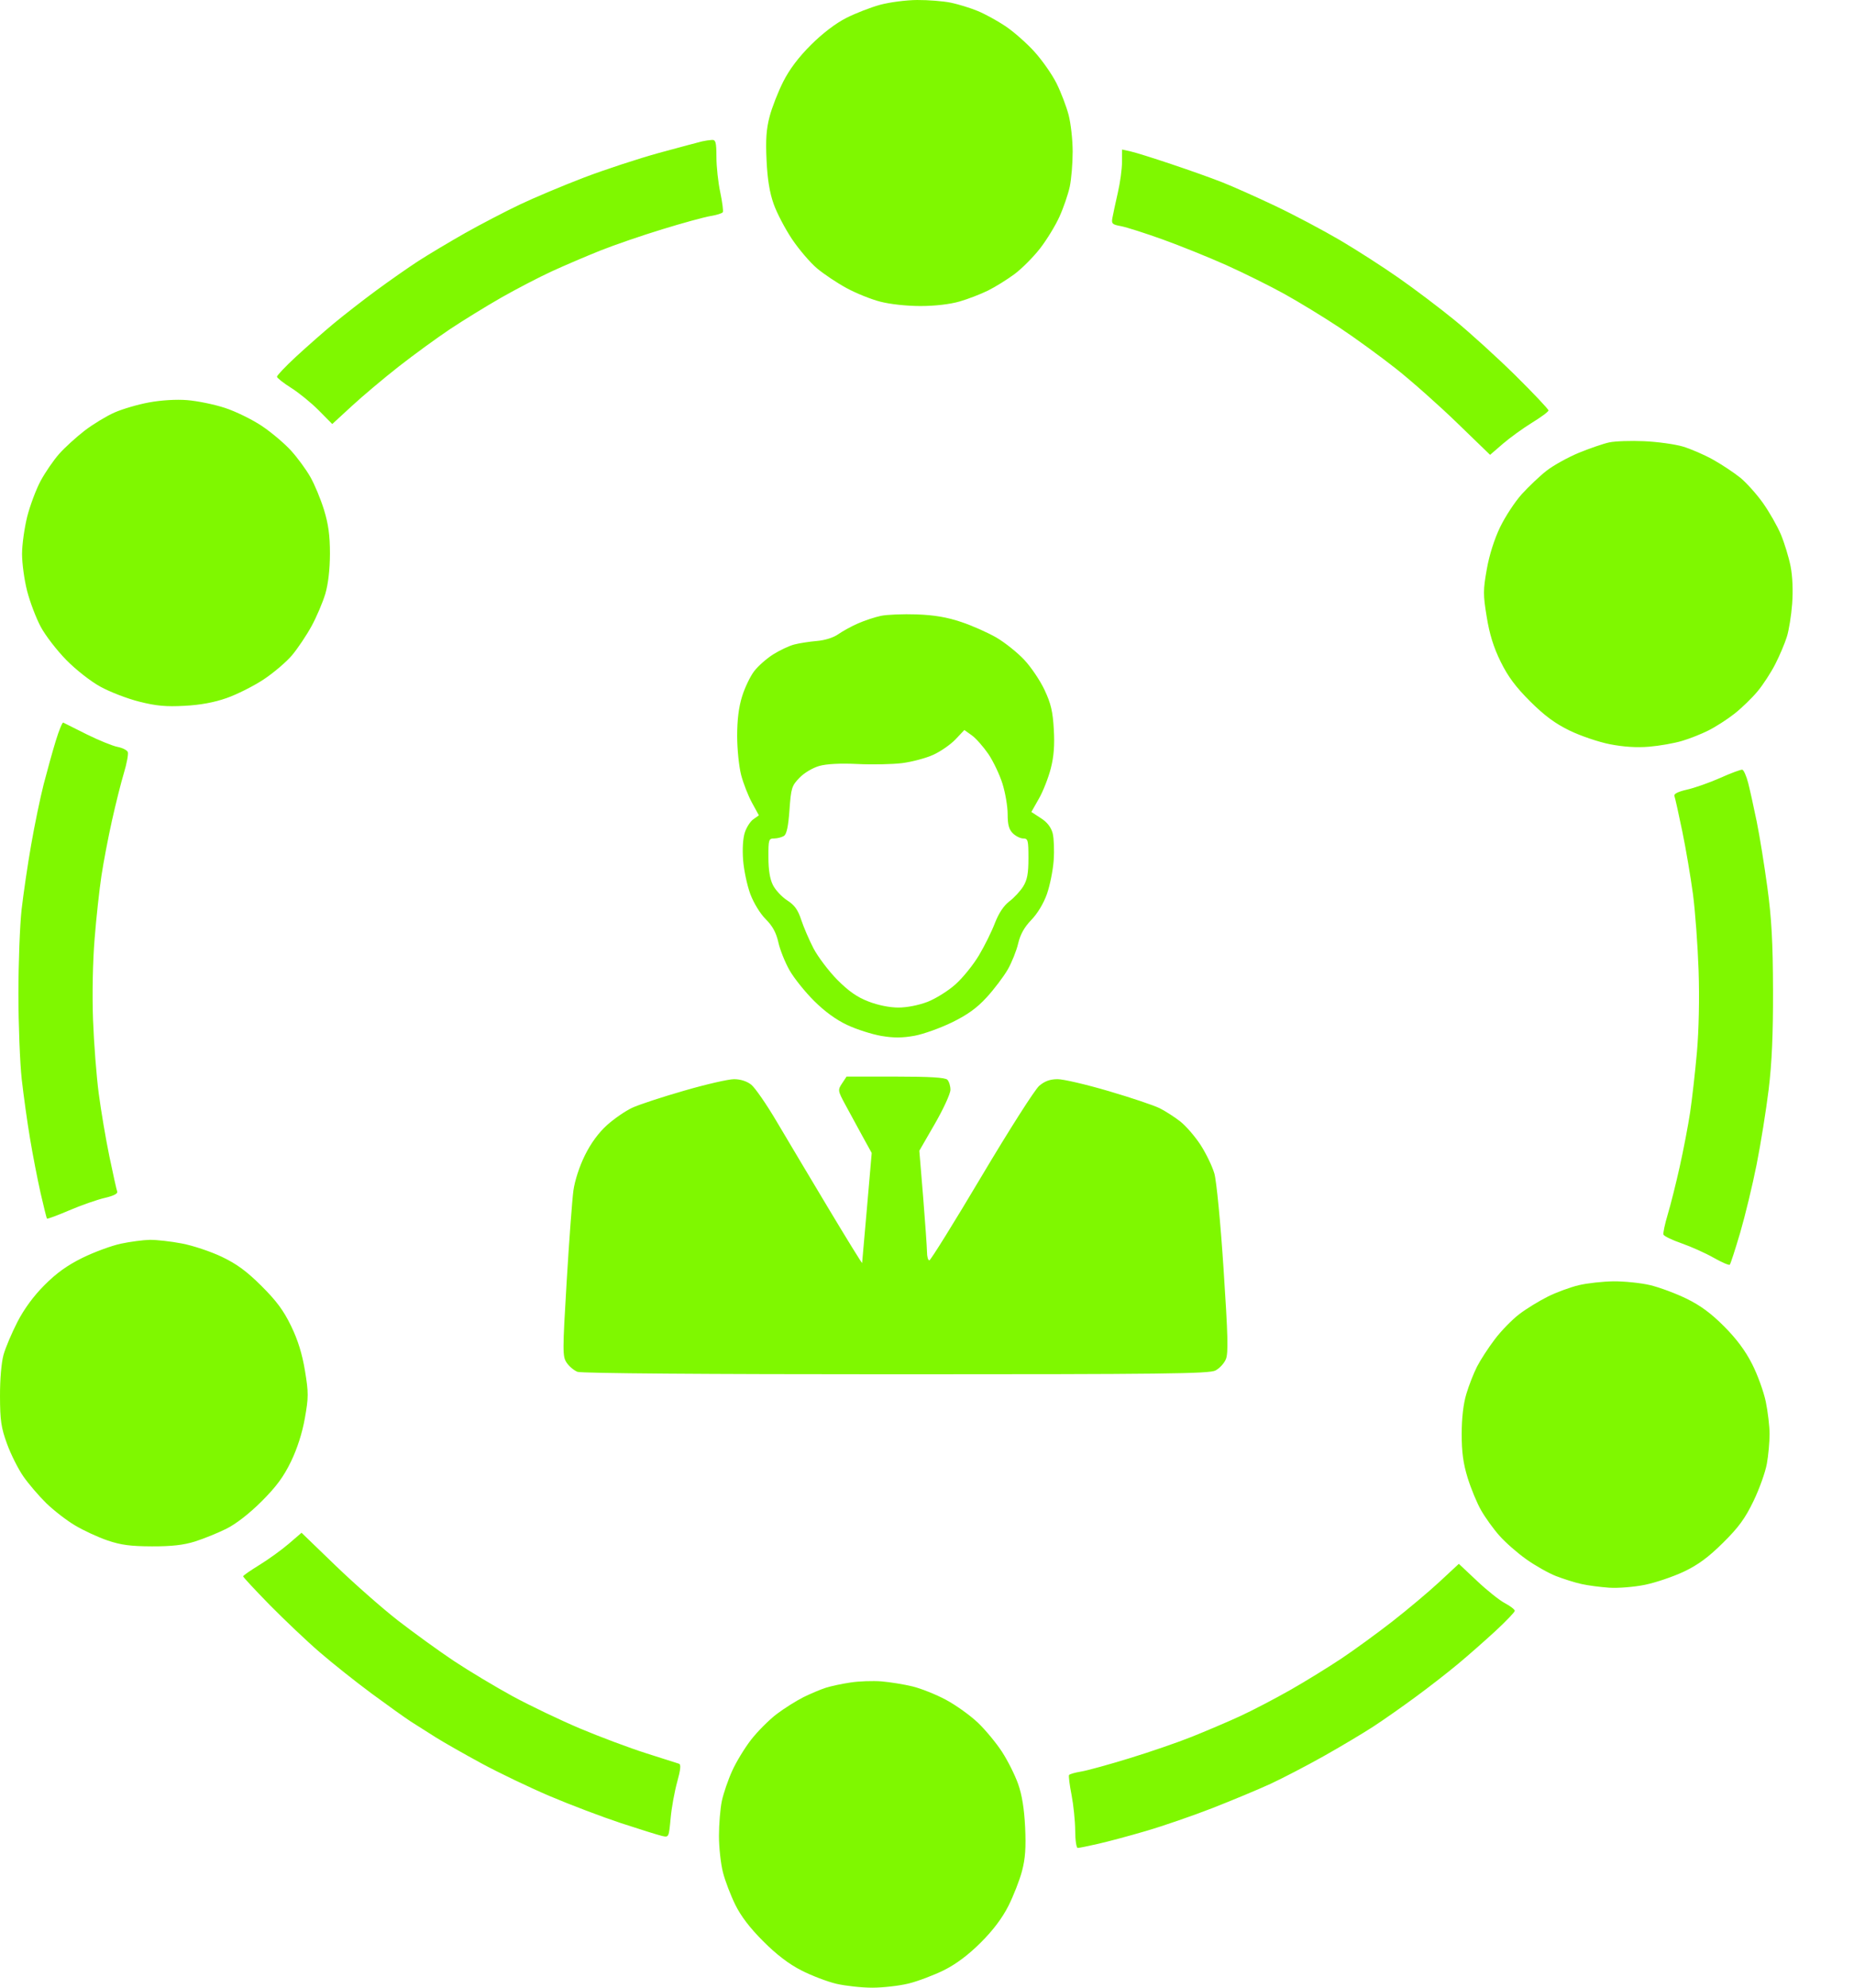<svg width="28" height="30" viewBox="0 0 28 30" fill="none" xmlns="http://www.w3.org/2000/svg">
<path fill-rule="evenodd" clip-rule="evenodd" d="M13.293 0.072C13.153 0.11 12.923 0.199 12.783 0.27C12.622 0.351 12.424 0.502 12.248 0.677C12.061 0.863 11.923 1.046 11.829 1.232C11.752 1.384 11.659 1.621 11.623 1.759C11.573 1.948 11.562 2.111 11.577 2.42C11.59 2.703 11.623 2.907 11.684 3.078C11.732 3.215 11.858 3.455 11.964 3.613C12.07 3.77 12.24 3.968 12.342 4.053C12.444 4.138 12.643 4.271 12.783 4.347C12.924 4.424 13.153 4.517 13.294 4.553C13.444 4.592 13.695 4.619 13.903 4.619C14.121 4.619 14.347 4.592 14.49 4.551C14.619 4.514 14.813 4.439 14.922 4.385C15.031 4.331 15.211 4.219 15.323 4.136C15.434 4.053 15.608 3.878 15.708 3.749C15.809 3.619 15.941 3.403 16.001 3.269C16.062 3.135 16.131 2.932 16.156 2.818C16.18 2.704 16.2 2.466 16.2 2.289C16.2 2.112 16.172 1.863 16.139 1.736C16.106 1.609 16.024 1.395 15.958 1.261C15.891 1.126 15.74 0.91 15.621 0.779C15.502 0.648 15.305 0.475 15.183 0.394C15.062 0.313 14.874 0.21 14.766 0.166C14.658 0.121 14.476 0.065 14.362 0.041C14.247 0.017 14.018 -0.001 13.851 6.36903e-05C13.685 0.001 13.434 0.034 13.293 0.072ZM10.603 2.134C10.56 2.144 10.269 2.222 9.956 2.307C9.644 2.393 9.131 2.561 8.817 2.681C8.503 2.801 8.068 2.984 7.849 3.088C7.631 3.192 7.26 3.385 7.024 3.518C6.789 3.651 6.473 3.84 6.322 3.937C6.171 4.035 5.883 4.236 5.682 4.384C5.481 4.532 5.193 4.756 5.041 4.882C4.889 5.008 4.634 5.233 4.473 5.381C4.313 5.529 4.182 5.667 4.183 5.686C4.184 5.705 4.281 5.781 4.398 5.855C4.514 5.928 4.702 6.081 4.814 6.194L5.018 6.4L5.317 6.125C5.481 5.974 5.801 5.705 6.027 5.528C6.254 5.351 6.599 5.1 6.793 4.97C6.988 4.84 7.336 4.626 7.568 4.493C7.8 4.361 8.145 4.182 8.334 4.095C8.524 4.008 8.851 3.868 9.061 3.784C9.271 3.7 9.695 3.554 10.004 3.46C10.312 3.365 10.639 3.276 10.73 3.261C10.822 3.246 10.906 3.22 10.916 3.203C10.926 3.186 10.909 3.052 10.878 2.904C10.846 2.756 10.82 2.516 10.82 2.371C10.819 2.144 10.809 2.108 10.75 2.112C10.713 2.114 10.646 2.124 10.603 2.134ZM16.945 2.446C16.945 2.55 16.917 2.758 16.882 2.908C16.848 3.059 16.811 3.228 16.801 3.284C16.783 3.377 16.796 3.389 16.933 3.414C17.015 3.43 17.298 3.52 17.559 3.614C17.821 3.708 18.252 3.882 18.517 4C18.782 4.119 19.178 4.315 19.396 4.436C19.615 4.557 19.988 4.785 20.226 4.942C20.463 5.099 20.85 5.381 21.086 5.567C21.322 5.754 21.737 6.122 22.009 6.386L22.504 6.865L22.696 6.699C22.803 6.607 23.001 6.464 23.137 6.38C23.273 6.297 23.385 6.214 23.386 6.195C23.387 6.177 23.162 5.939 22.887 5.667C22.611 5.395 22.198 5.02 21.969 4.833C21.739 4.646 21.36 4.359 21.124 4.195C20.889 4.03 20.49 3.774 20.237 3.625C19.983 3.476 19.542 3.242 19.255 3.106C18.968 2.97 18.609 2.81 18.458 2.751C18.307 2.691 17.962 2.568 17.692 2.478C17.422 2.387 17.144 2.3 17.074 2.285L16.946 2.257L16.945 2.446ZM2.25 6.074C2.084 6.104 1.85 6.173 1.729 6.226C1.609 6.279 1.406 6.402 1.279 6.499C1.152 6.597 0.978 6.755 0.893 6.851C0.808 6.947 0.682 7.131 0.613 7.259C0.545 7.386 0.454 7.629 0.411 7.797C0.369 7.966 0.333 8.22 0.333 8.361C0.333 8.503 0.367 8.755 0.41 8.921C0.453 9.087 0.545 9.329 0.615 9.46C0.685 9.591 0.858 9.815 0.999 9.959C1.143 10.106 1.369 10.284 1.516 10.364C1.659 10.443 1.923 10.545 2.103 10.59C2.361 10.655 2.507 10.668 2.786 10.653C3.022 10.641 3.235 10.602 3.422 10.536C3.577 10.482 3.828 10.356 3.98 10.256C4.131 10.156 4.325 9.991 4.41 9.89C4.495 9.789 4.628 9.591 4.704 9.452C4.781 9.312 4.874 9.092 4.913 8.963C4.957 8.812 4.982 8.597 4.983 8.358C4.983 8.081 4.96 7.913 4.893 7.694C4.843 7.533 4.751 7.31 4.687 7.199C4.624 7.087 4.493 6.909 4.396 6.802C4.3 6.696 4.102 6.528 3.956 6.43C3.81 6.332 3.558 6.209 3.396 6.156C3.234 6.103 2.978 6.051 2.826 6.039C2.661 6.026 2.431 6.04 2.25 6.074ZM24.304 6.677C24.214 6.696 24.006 6.768 23.84 6.836C23.675 6.905 23.457 7.026 23.355 7.106C23.254 7.185 23.087 7.344 22.983 7.458C22.88 7.572 22.733 7.796 22.656 7.955C22.569 8.135 22.492 8.377 22.454 8.593C22.398 8.908 22.398 8.975 22.453 9.31C22.495 9.571 22.557 9.77 22.663 9.986C22.775 10.213 22.89 10.367 23.11 10.587C23.328 10.803 23.486 10.92 23.706 11.027C23.871 11.107 24.145 11.2 24.315 11.233C24.521 11.273 24.719 11.286 24.907 11.27C25.062 11.257 25.283 11.218 25.398 11.184C25.512 11.151 25.695 11.079 25.803 11.024C25.911 10.97 26.087 10.857 26.195 10.772C26.303 10.687 26.46 10.535 26.543 10.435C26.627 10.335 26.747 10.149 26.812 10.022C26.877 9.895 26.955 9.71 26.986 9.611C27.017 9.513 27.053 9.288 27.066 9.113C27.081 8.916 27.072 8.698 27.042 8.546C27.015 8.41 26.949 8.194 26.895 8.065C26.84 7.936 26.718 7.722 26.623 7.589C26.528 7.456 26.375 7.286 26.284 7.211C26.192 7.137 26.008 7.014 25.874 6.939C25.74 6.864 25.532 6.774 25.413 6.739C25.293 6.704 25.031 6.668 24.831 6.659C24.631 6.65 24.394 6.658 24.304 6.677ZM13.304 9.295C13.213 9.314 13.057 9.366 12.959 9.409C12.86 9.452 12.726 9.526 12.66 9.572C12.589 9.623 12.46 9.664 12.338 9.674C12.226 9.684 12.073 9.707 11.997 9.727C11.921 9.746 11.777 9.814 11.678 9.876C11.578 9.939 11.449 10.053 11.39 10.13C11.331 10.207 11.249 10.377 11.208 10.509C11.157 10.671 11.133 10.864 11.133 11.107C11.133 11.305 11.16 11.57 11.193 11.697C11.226 11.823 11.3 12.012 11.357 12.116L11.461 12.306L11.379 12.364C11.333 12.395 11.275 12.485 11.249 12.564C11.22 12.652 11.21 12.814 11.223 12.984C11.235 13.136 11.284 13.366 11.332 13.495C11.383 13.63 11.481 13.791 11.565 13.874C11.669 13.978 11.722 14.076 11.756 14.226C11.781 14.339 11.858 14.529 11.926 14.648C11.994 14.766 12.16 14.973 12.295 15.107C12.457 15.268 12.629 15.393 12.799 15.472C12.941 15.538 13.17 15.611 13.309 15.635C13.497 15.667 13.626 15.666 13.811 15.633C13.947 15.608 14.203 15.516 14.379 15.43C14.612 15.316 14.755 15.213 14.902 15.052C15.014 14.93 15.156 14.742 15.219 14.634C15.281 14.525 15.352 14.348 15.377 14.239C15.41 14.101 15.469 13.995 15.576 13.884C15.669 13.788 15.761 13.635 15.811 13.494C15.856 13.366 15.902 13.138 15.913 12.987C15.924 12.837 15.917 12.652 15.898 12.577C15.873 12.485 15.816 12.41 15.719 12.348L15.576 12.255L15.69 12.054C15.753 11.944 15.833 11.74 15.869 11.6C15.916 11.418 15.929 11.25 15.915 11.008C15.9 10.738 15.871 10.617 15.775 10.413C15.709 10.272 15.571 10.067 15.468 9.958C15.365 9.848 15.175 9.697 15.047 9.622C14.918 9.548 14.679 9.441 14.515 9.387C14.301 9.315 14.11 9.283 13.843 9.273C13.638 9.266 13.395 9.276 13.304 9.295ZM0.843 11.179C0.795 11.335 0.713 11.631 0.66 11.835C0.608 12.039 0.522 12.452 0.47 12.753C0.417 13.054 0.353 13.493 0.326 13.729C0.3 13.966 0.278 14.537 0.278 14.999C0.278 15.461 0.301 16.041 0.328 16.288C0.356 16.535 0.412 16.94 0.454 17.187C0.495 17.434 0.567 17.803 0.613 18.007C0.66 18.211 0.703 18.385 0.709 18.393C0.716 18.4 0.868 18.344 1.048 18.267C1.228 18.19 1.469 18.106 1.582 18.08C1.716 18.049 1.782 18.015 1.77 17.984C1.76 17.958 1.707 17.719 1.652 17.454C1.597 17.189 1.525 16.761 1.491 16.503C1.457 16.245 1.418 15.744 1.405 15.39C1.391 15.008 1.401 14.509 1.429 14.168C1.454 13.85 1.501 13.423 1.532 13.218C1.563 13.013 1.634 12.64 1.69 12.389C1.746 12.138 1.827 11.813 1.871 11.668C1.915 11.523 1.941 11.38 1.93 11.351C1.919 11.322 1.849 11.287 1.776 11.273C1.702 11.259 1.493 11.174 1.311 11.084C1.129 10.993 0.969 10.914 0.955 10.906C0.942 10.899 0.891 11.022 0.843 11.179ZM14.926 11.379C15.001 11.49 15.098 11.693 15.14 11.829C15.183 11.966 15.218 12.172 15.218 12.288C15.218 12.447 15.237 12.518 15.296 12.577C15.34 12.62 15.41 12.655 15.454 12.655C15.525 12.655 15.532 12.681 15.532 12.953C15.532 13.184 15.514 13.28 15.453 13.379C15.409 13.449 15.315 13.551 15.243 13.605C15.158 13.67 15.084 13.782 15.026 13.931C14.978 14.057 14.87 14.276 14.785 14.418C14.7 14.561 14.541 14.758 14.431 14.856C14.322 14.954 14.131 15.073 14.008 15.121C13.874 15.172 13.698 15.207 13.568 15.207C13.436 15.207 13.261 15.172 13.117 15.116C12.944 15.05 12.818 14.961 12.645 14.788C12.516 14.657 12.355 14.444 12.287 14.316C12.22 14.187 12.136 13.991 12.1 13.882C12.05 13.73 11.999 13.66 11.888 13.589C11.808 13.537 11.711 13.434 11.673 13.358C11.627 13.266 11.605 13.13 11.605 12.938C11.604 12.671 11.609 12.655 11.693 12.655C11.742 12.654 11.807 12.637 11.839 12.617C11.88 12.592 11.905 12.475 11.923 12.225C11.947 11.892 11.957 11.86 12.075 11.738C12.147 11.664 12.275 11.588 12.375 11.56C12.486 11.529 12.691 11.519 12.95 11.531C13.171 11.542 13.474 11.536 13.623 11.518C13.772 11.499 13.984 11.443 14.095 11.392C14.206 11.342 14.356 11.237 14.43 11.16L14.564 11.018L14.676 11.098C14.738 11.142 14.85 11.269 14.926 11.379ZM25.98 11.741C25.817 11.813 25.591 11.893 25.477 11.918C25.341 11.949 25.276 11.982 25.288 12.014C25.298 12.04 25.351 12.279 25.406 12.544C25.461 12.809 25.533 13.237 25.568 13.495C25.602 13.753 25.64 14.271 25.653 14.648C25.667 15.066 25.657 15.543 25.628 15.878C25.601 16.179 25.555 16.589 25.525 16.789C25.495 16.989 25.424 17.358 25.368 17.609C25.312 17.86 25.231 18.184 25.187 18.329C25.144 18.473 25.115 18.61 25.122 18.633C25.13 18.657 25.253 18.716 25.397 18.766C25.54 18.816 25.757 18.913 25.88 18.983C26.002 19.052 26.112 19.1 26.124 19.088C26.136 19.076 26.206 18.859 26.281 18.605C26.355 18.352 26.467 17.889 26.529 17.578C26.591 17.266 26.673 16.756 26.711 16.445C26.76 16.041 26.779 15.609 26.777 14.941C26.775 14.224 26.755 13.86 26.692 13.397C26.647 13.064 26.575 12.616 26.531 12.401C26.487 12.186 26.429 11.924 26.402 11.818C26.375 11.713 26.335 11.622 26.313 11.617C26.292 11.613 26.142 11.668 25.98 11.741ZM12.717 16.352C12.651 16.452 12.652 16.461 12.767 16.674C12.832 16.795 12.949 17.008 13.025 17.148L13.165 17.402L13.094 18.222C13.055 18.673 13.022 19.051 13.02 19.062C13.019 19.073 12.791 18.704 12.514 18.242C12.237 17.78 11.884 17.188 11.729 16.926C11.575 16.665 11.401 16.414 11.344 16.37C11.279 16.319 11.183 16.288 11.086 16.288C11.001 16.288 10.661 16.366 10.331 16.462C10 16.557 9.647 16.673 9.547 16.72C9.446 16.767 9.276 16.884 9.169 16.98C9.042 17.094 8.926 17.251 8.835 17.434C8.751 17.603 8.682 17.815 8.66 17.968C8.641 18.108 8.595 18.727 8.558 19.344C8.495 20.397 8.495 20.472 8.557 20.566C8.594 20.622 8.668 20.684 8.722 20.705C8.783 20.728 10.634 20.742 13.534 20.742C17.578 20.742 18.262 20.734 18.356 20.685C18.417 20.654 18.488 20.577 18.514 20.514C18.552 20.423 18.545 20.153 18.479 19.155C18.433 18.45 18.372 17.824 18.34 17.712C18.309 17.604 18.215 17.41 18.132 17.281C18.048 17.152 17.91 16.993 17.826 16.927C17.742 16.861 17.602 16.771 17.515 16.727C17.427 16.683 17.081 16.567 16.744 16.468C16.408 16.369 16.061 16.288 15.973 16.288C15.859 16.288 15.779 16.317 15.696 16.387C15.631 16.441 15.241 17.053 14.824 17.754C14.409 18.452 14.054 19.023 14.035 19.023C14.016 19.023 14 18.966 14 18.896C13.999 18.826 13.973 18.454 13.942 18.069L13.884 17.368L14.119 16.961C14.248 16.737 14.354 16.507 14.354 16.448C14.354 16.39 14.333 16.322 14.307 16.296C14.273 16.263 14.043 16.249 13.522 16.249H12.785L12.717 16.352ZM1.825 18.771C1.684 18.801 1.424 18.897 1.246 18.984C1.015 19.098 0.852 19.215 0.671 19.397C0.507 19.561 0.364 19.756 0.263 19.952C0.178 20.118 0.083 20.341 0.053 20.449C0.021 20.564 -0.001 20.821 2.46664e-05 21.074C0.001 21.437 0.017 21.548 0.105 21.789C0.162 21.947 0.273 22.168 0.351 22.281C0.43 22.395 0.586 22.577 0.698 22.687C0.81 22.796 1.006 22.948 1.133 23.023C1.26 23.099 1.48 23.201 1.624 23.25C1.828 23.319 1.972 23.338 2.296 23.339C2.594 23.34 2.774 23.319 2.944 23.266C3.074 23.225 3.286 23.139 3.416 23.075C3.564 23.001 3.762 22.848 3.95 22.661C4.175 22.436 4.284 22.288 4.395 22.058C4.489 21.865 4.565 21.626 4.604 21.406C4.66 21.091 4.661 21.023 4.606 20.69C4.564 20.436 4.5 20.227 4.397 20.015C4.284 19.781 4.176 19.635 3.95 19.41C3.726 19.187 3.576 19.077 3.35 18.969C3.184 18.89 2.913 18.799 2.747 18.768C2.582 18.736 2.364 18.712 2.263 18.713C2.163 18.715 1.965 18.741 1.825 18.771ZM23.841 19.398C23.712 19.429 23.503 19.506 23.375 19.57C23.248 19.633 23.055 19.751 22.948 19.832C22.84 19.914 22.672 20.085 22.575 20.214C22.477 20.343 22.357 20.528 22.307 20.626C22.257 20.724 22.184 20.909 22.146 21.037C22.1 21.188 22.076 21.399 22.075 21.64C22.075 21.918 22.098 22.086 22.165 22.305C22.215 22.466 22.306 22.687 22.369 22.796C22.431 22.905 22.555 23.077 22.645 23.178C22.734 23.279 22.916 23.439 23.049 23.533C23.182 23.628 23.384 23.742 23.498 23.787C23.613 23.831 23.785 23.886 23.882 23.907C23.978 23.929 24.167 23.954 24.302 23.963C24.438 23.972 24.676 23.953 24.84 23.92C25.003 23.887 25.268 23.797 25.43 23.721C25.648 23.617 25.801 23.504 26.023 23.284C26.258 23.052 26.356 22.917 26.482 22.656C26.57 22.474 26.661 22.22 26.684 22.092C26.707 21.965 26.725 21.763 26.725 21.643C26.725 21.523 26.698 21.302 26.667 21.152C26.635 21.002 26.543 20.747 26.461 20.587C26.361 20.389 26.225 20.206 26.038 20.019C25.842 19.822 25.679 19.702 25.469 19.6C25.307 19.521 25.059 19.429 24.919 19.396C24.779 19.363 24.531 19.338 24.369 19.339C24.207 19.341 23.969 19.367 23.841 19.398ZM4.361 23.3C4.255 23.391 4.057 23.534 3.921 23.618C3.785 23.701 3.673 23.779 3.672 23.791C3.671 23.803 3.852 23.997 4.073 24.223C4.295 24.448 4.634 24.77 4.828 24.937C5.021 25.104 5.375 25.385 5.613 25.561C5.852 25.737 6.118 25.927 6.204 25.983C6.291 26.039 6.461 26.147 6.583 26.223C6.704 26.299 7.016 26.476 7.274 26.616C7.533 26.756 7.996 26.978 8.304 27.109C8.612 27.24 9.096 27.423 9.38 27.517C9.664 27.61 9.942 27.697 9.999 27.71C10.101 27.733 10.101 27.732 10.128 27.446C10.142 27.287 10.187 27.04 10.227 26.896C10.278 26.711 10.287 26.631 10.255 26.62C10.23 26.612 10.007 26.541 9.759 26.462C9.51 26.383 9.059 26.214 8.757 26.087C8.455 25.959 7.995 25.739 7.736 25.598C7.477 25.456 7.079 25.218 6.852 25.067C6.625 24.916 6.246 24.641 6.008 24.457C5.771 24.272 5.347 23.899 5.065 23.627L4.554 23.134L4.361 23.3ZM21.738 23.876C21.576 24.026 21.258 24.293 21.031 24.47C20.804 24.647 20.459 24.898 20.265 25.028C20.07 25.158 19.722 25.373 19.49 25.505C19.258 25.637 18.913 25.817 18.724 25.904C18.535 25.991 18.207 26.13 17.997 26.214C17.787 26.298 17.363 26.444 17.055 26.538C16.747 26.633 16.419 26.723 16.328 26.738C16.236 26.753 16.154 26.776 16.145 26.791C16.137 26.805 16.153 26.94 16.183 27.09C16.212 27.241 16.237 27.482 16.238 27.627C16.238 27.772 16.256 27.891 16.276 27.891C16.296 27.891 16.433 27.864 16.58 27.83C16.727 27.797 17.056 27.709 17.311 27.634C17.565 27.56 18.016 27.404 18.312 27.289C18.608 27.173 19.002 27.009 19.187 26.924C19.372 26.838 19.734 26.65 19.992 26.505C20.25 26.36 20.585 26.16 20.736 26.062C20.887 25.964 21.175 25.762 21.376 25.614C21.577 25.467 21.866 25.242 22.017 25.116C22.169 24.99 22.424 24.765 22.585 24.617C22.745 24.469 22.877 24.331 22.877 24.312C22.877 24.292 22.811 24.241 22.73 24.198C22.649 24.156 22.459 24.005 22.308 23.862L22.032 23.603L21.738 23.876ZM12.844 25.394C12.715 25.413 12.547 25.449 12.47 25.474C12.394 25.498 12.243 25.562 12.135 25.615C12.027 25.669 11.844 25.784 11.729 25.871C11.614 25.959 11.44 26.133 11.343 26.258C11.246 26.383 11.117 26.595 11.057 26.729C10.996 26.863 10.927 27.066 10.902 27.18C10.878 27.294 10.858 27.532 10.858 27.709C10.858 27.886 10.886 28.135 10.919 28.262C10.952 28.39 11.036 28.609 11.105 28.749C11.189 28.92 11.328 29.102 11.526 29.299C11.724 29.498 11.912 29.642 12.1 29.738C12.253 29.817 12.492 29.908 12.63 29.941C12.768 29.973 13.012 30 13.173 30C13.334 30 13.581 29.972 13.723 29.937C13.865 29.902 14.104 29.811 14.256 29.736C14.44 29.644 14.623 29.507 14.81 29.321C14.997 29.135 15.135 28.952 15.229 28.767C15.306 28.614 15.399 28.377 15.435 28.239C15.485 28.05 15.496 27.887 15.482 27.578C15.468 27.299 15.435 27.091 15.376 26.925C15.329 26.791 15.219 26.573 15.133 26.44C15.046 26.307 14.882 26.108 14.767 25.999C14.652 25.89 14.436 25.735 14.286 25.655C14.137 25.575 13.909 25.484 13.781 25.453C13.653 25.422 13.443 25.388 13.313 25.377C13.183 25.367 12.972 25.374 12.844 25.394Z" fill="#7FF800"/>
</svg>
